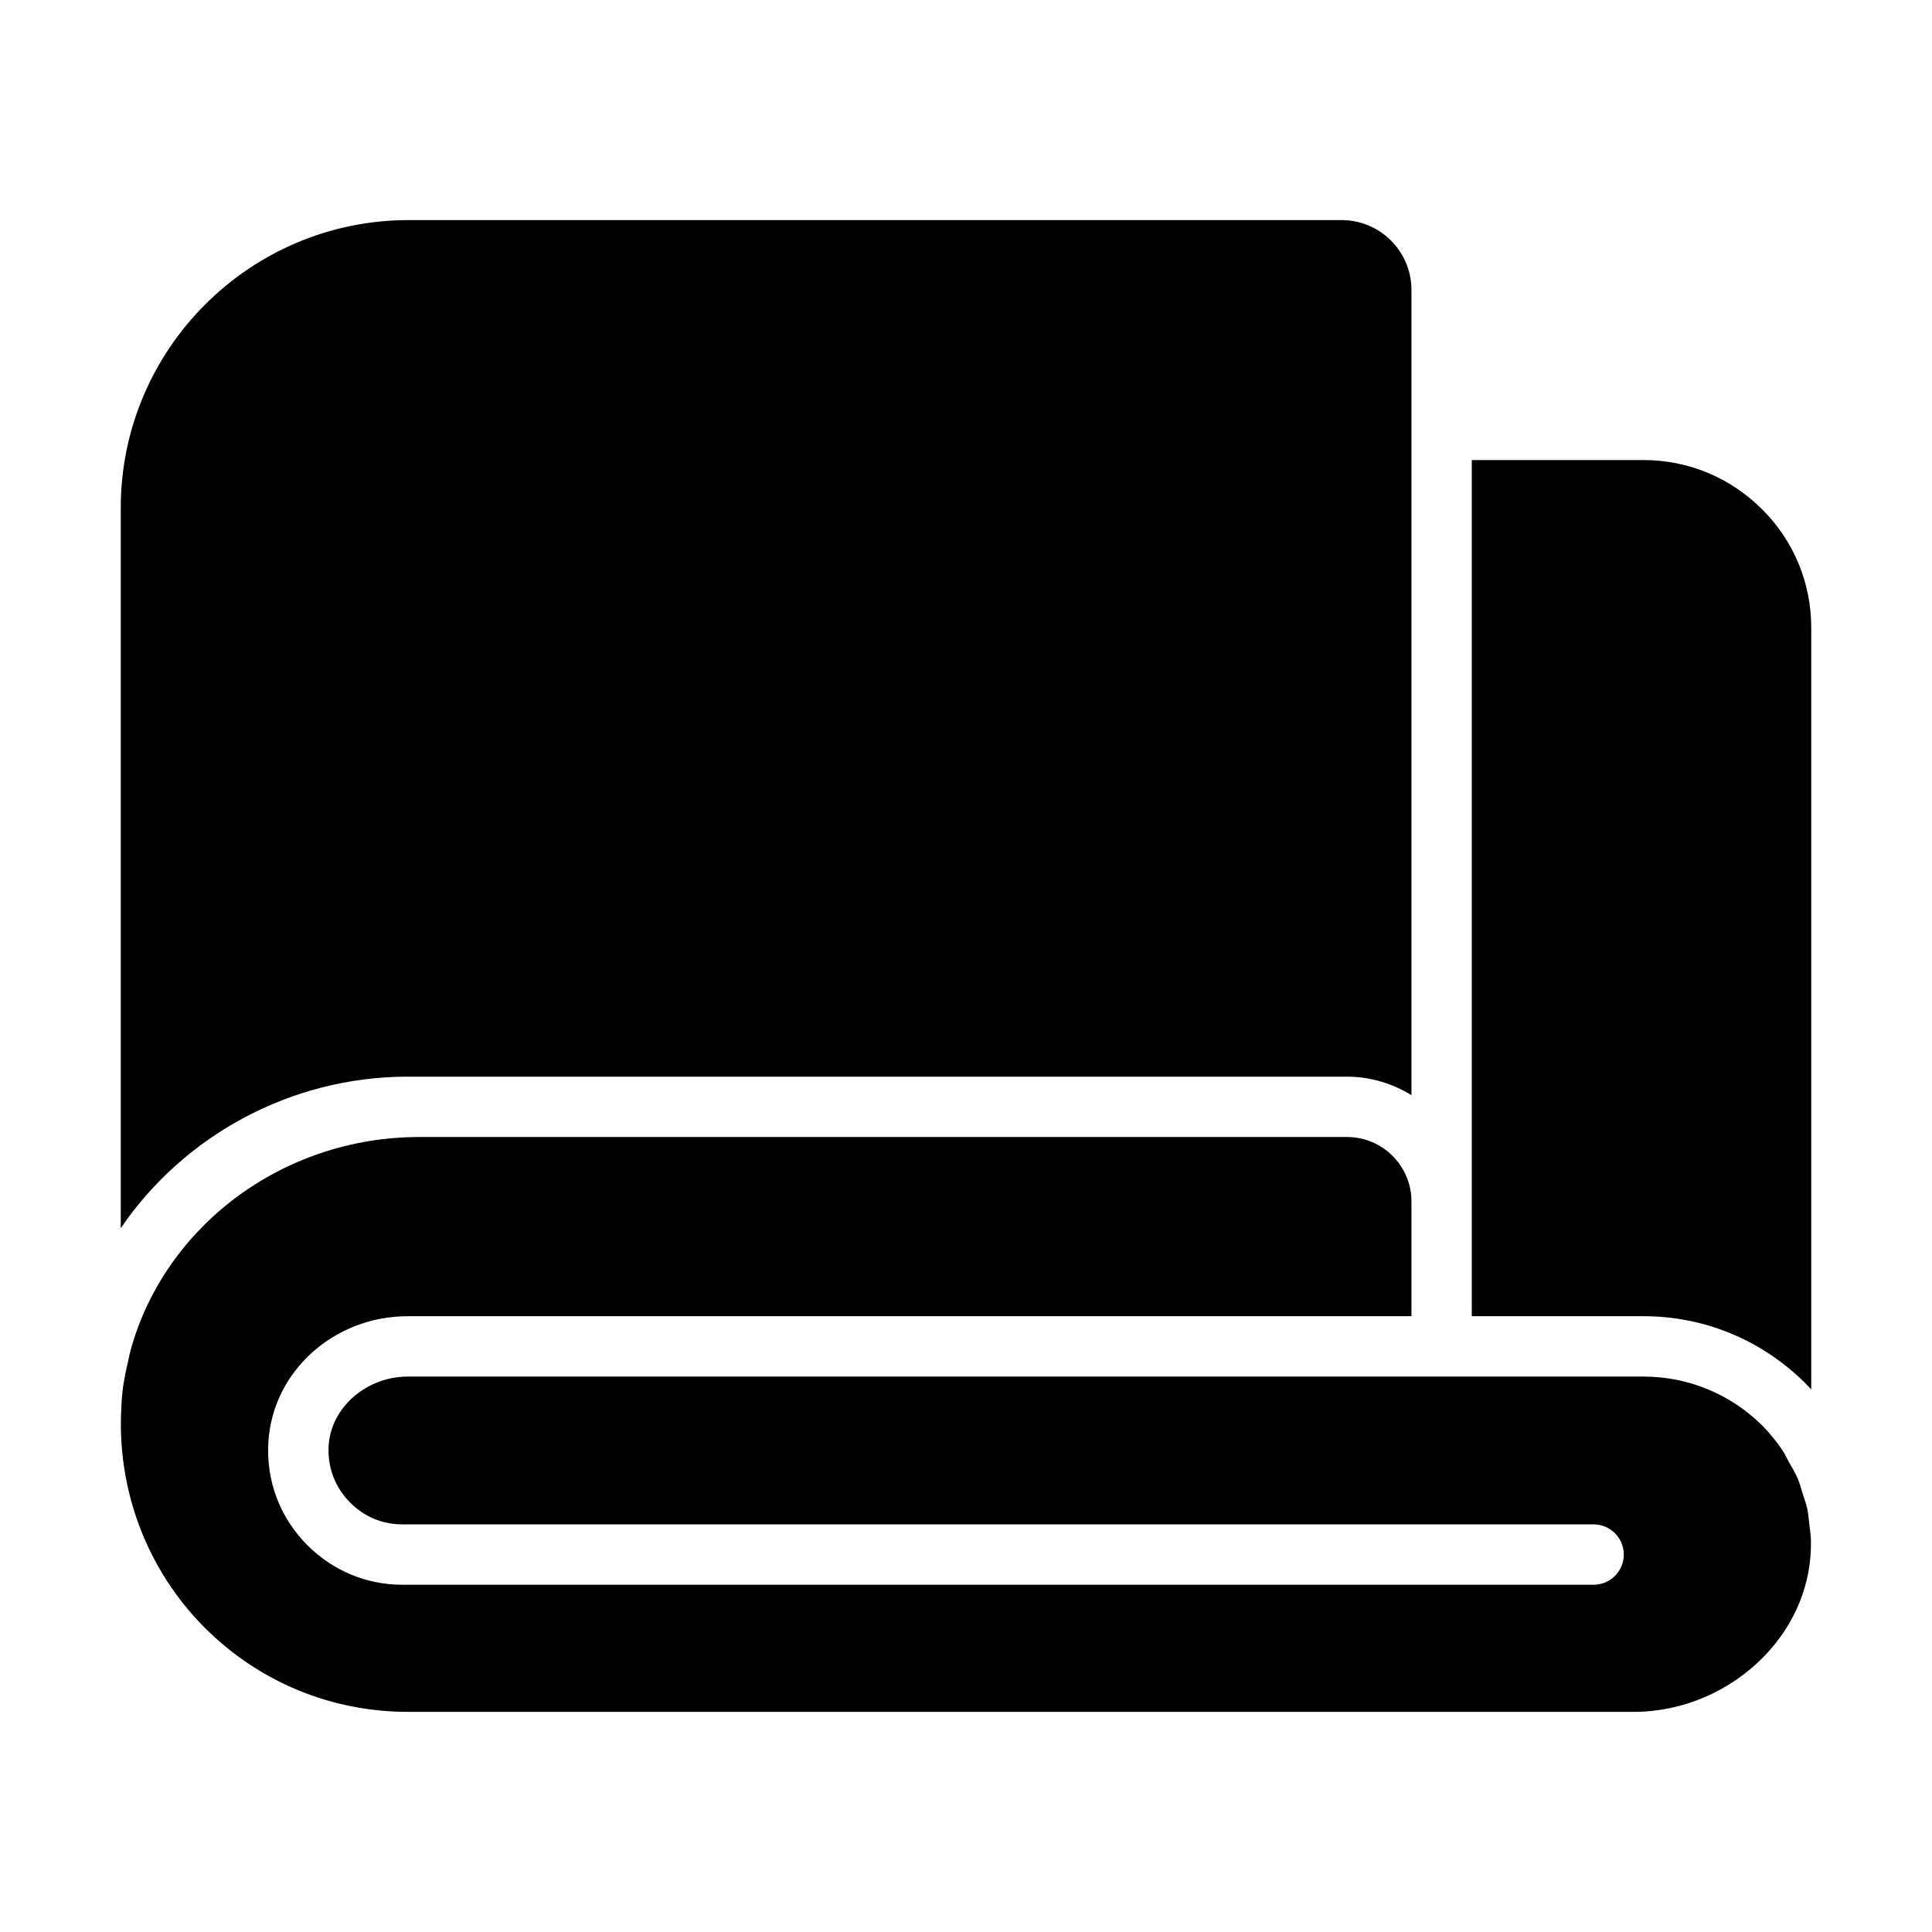 <svg xmlns="http://www.w3.org/2000/svg" id="Layer_1" viewBox="0 0 64 64" data-name="Layer 1"><path d="m13.522 35.666h31.102c.783 0 1.507.231 2.132.611v-26.675c0-1.274-1.037-2.311-2.311-2.311h-30.909c-5.258 0-9.536 4.277-9.536 9.535v23.858c2.093-3.066 5.629-5.019 9.522-5.019z"></path><path d="m59.872 49.997c-.041-.192-.109-.375-.17-.561-.049-.151-.085-.306-.147-.451-.081-.192-.192-.37-.294-.552-.071-.126-.127-.259-.208-.38-.198-.295-.424-.575-.679-.834-1.053-1.04-2.451-1.618-3.927-1.618h-40.941c-1.366 0-2.541 1.024-2.619 2.284-.044.715.209 1.388.715 1.893.471.47 1.068.719 1.728.719h39.46c.552 0 1 .447 1 1s-.448 1-1 1h-39.46c-1.184 0-2.3-.463-3.142-1.305-.917-.916-1.377-2.135-1.297-3.43.145-2.333 2.171-4.161 4.615-4.161h33.25v-3.804c0-1.176-.957-2.132-2.132-2.132h-30.729c-4.548 0-8.432 2.972-9.561 7.036-.045.155-.068.297-.1.442-.032.14-.069.279-.094.422-.003.025-.006.051-.011.075-.055.266-.091.563-.103.861-.002.034-.003.06-.005.093-.163 2.736.84 5.404 2.764 7.329 1.796 1.796 4.189 2.785 6.736 2.785h40.599c1.613 0 3.19-.674 4.326-1.849 1.026-1.061 1.566-2.409 1.544-3.805-.004-.199-.033-.394-.058-.59-.02-.156-.027-.315-.06-.469z"></path><path d="m54.446 15.24h-5.691v28.361h5.691c2.005 0 3.902.782 5.341 2.203.073.074.144.148.213.225v-25.235c0-1.48-.576-2.871-1.623-3.918-1.055-1.055-2.451-1.636-3.931-1.636z"></path></svg>